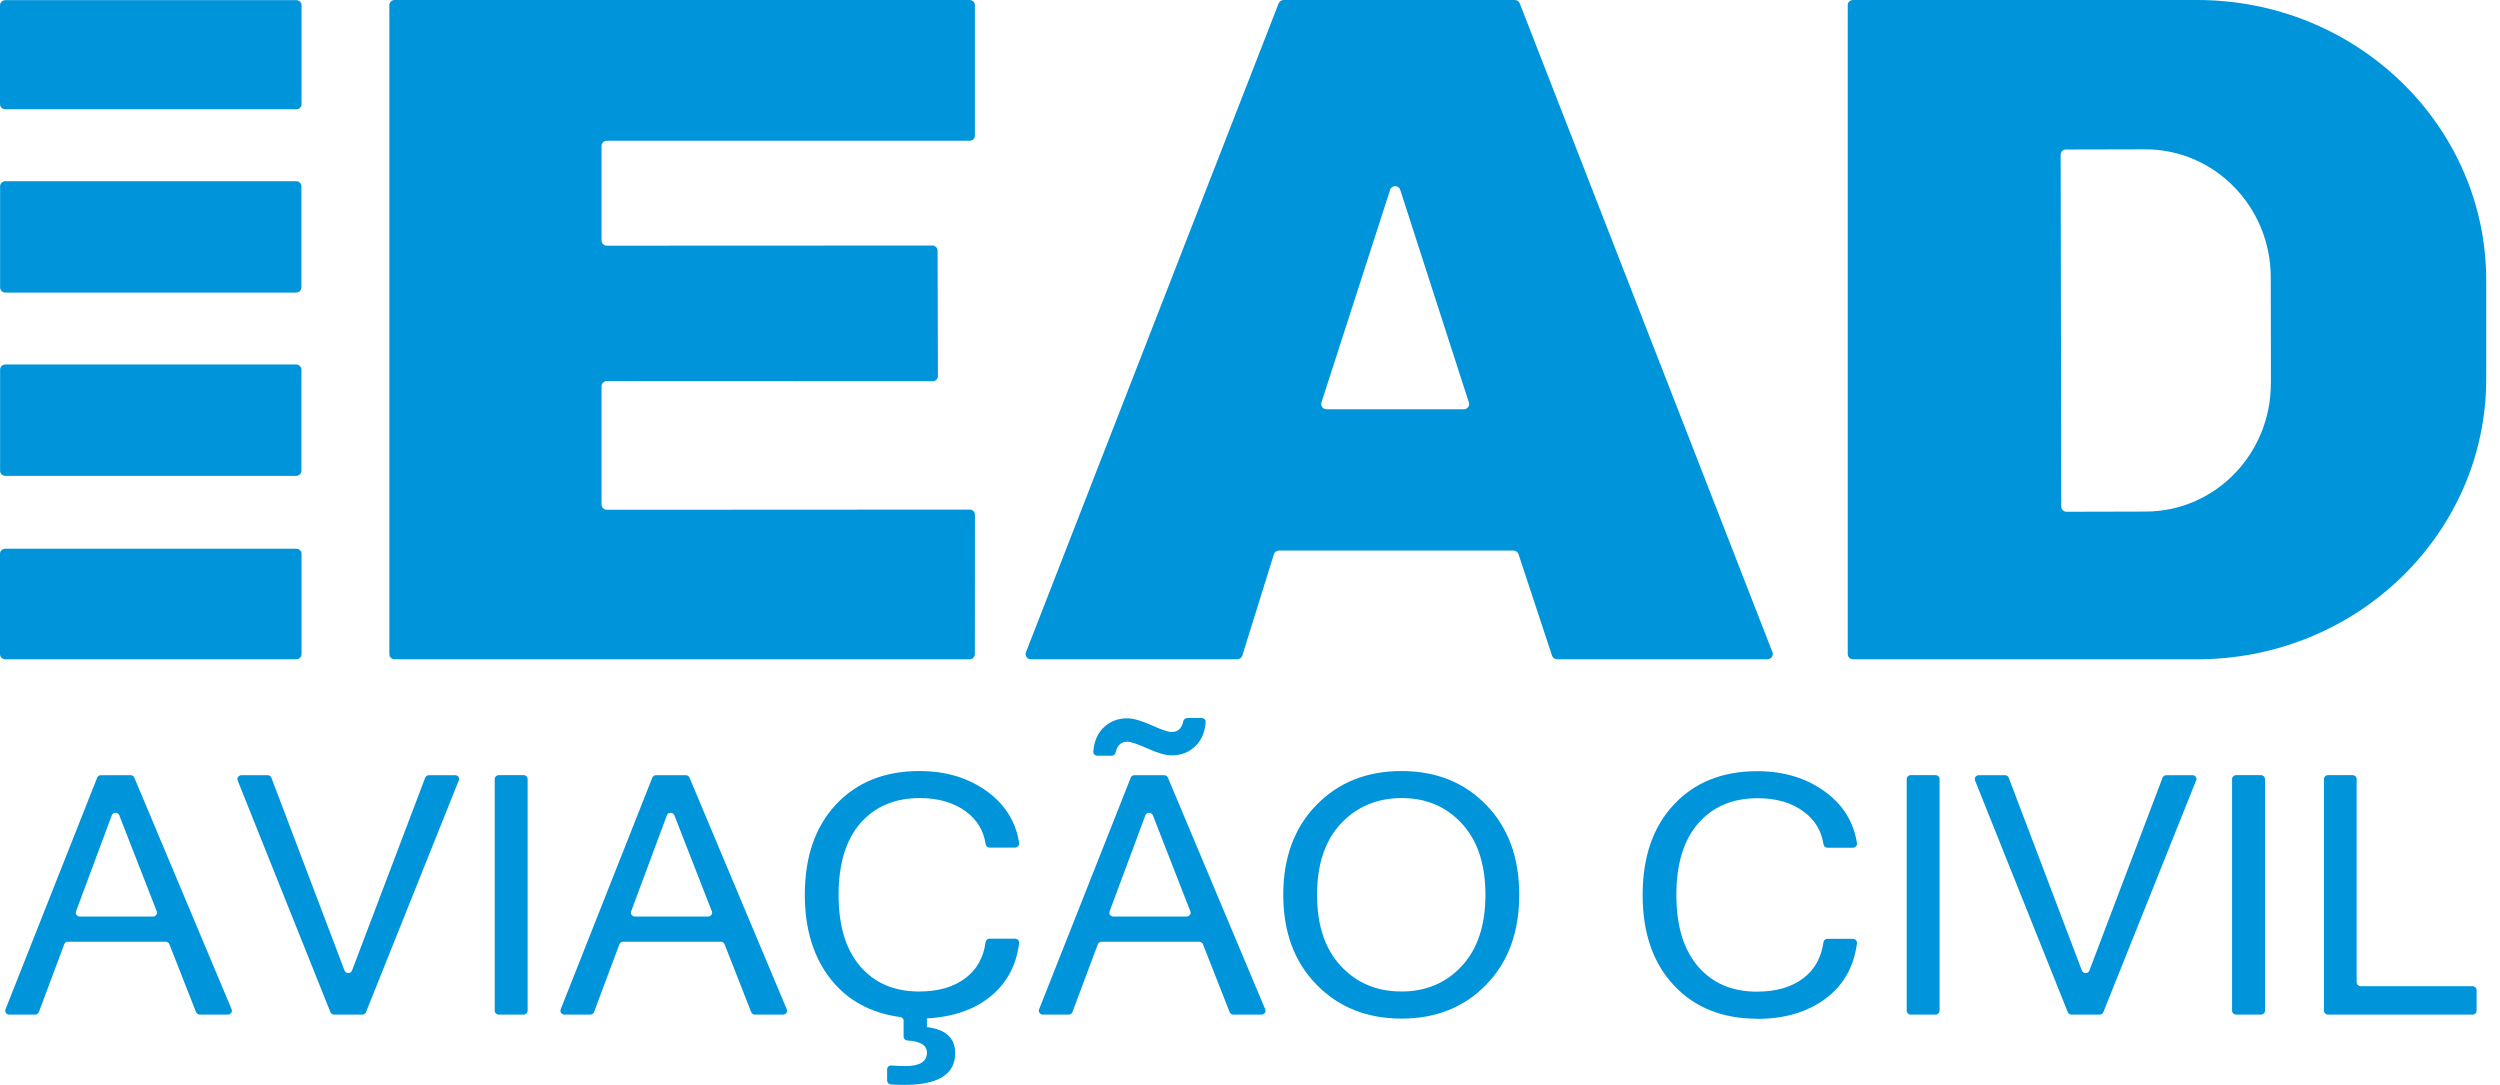<svg xmlns="http://www.w3.org/2000/svg" width="53" height="23" viewBox="0 0 53 23" fill="none"><path d="M32.217 0.07C32.202 0.028 32.16 0 32.113 0H29.577H27.213C27.166 0 27.124 0.028 27.108 0.07C25.322 4.656 23.536 9.243 21.75 13.829C21.722 13.9 21.776 13.976 21.855 13.976H26.231C26.28 13.976 26.323 13.944 26.337 13.899C26.56 13.183 26.784 12.465 27.007 11.749C27.021 11.703 27.065 11.672 27.113 11.672H29.577H32.086C32.134 11.672 32.177 11.703 32.192 11.748C32.429 12.465 32.667 13.183 32.903 13.9C32.919 13.944 32.961 13.976 33.01 13.976H37.472C37.549 13.976 37.604 13.899 37.577 13.829C35.791 9.243 34.005 4.656 32.218 0.07H32.217ZM28.014 8.535C28.5 7.03 28.985 5.526 29.471 4.022C29.504 3.921 29.652 3.921 29.684 4.022C30.169 5.526 30.655 7.03 31.141 8.535C31.163 8.605 31.109 8.676 31.034 8.676H28.122C28.046 8.676 27.993 8.605 28.015 8.535H28.014Z" fill="#0095DA"></path><path d="M6.281 0.003H0.112C0.05 0.003 0 0.052 0 0.112V2.208C0 2.268 0.05 2.317 0.112 2.317H6.281C6.343 2.317 6.393 2.268 6.393 2.208V0.112C6.393 0.052 6.343 0.003 6.281 0.003Z" fill="#0095DA"></path><path d="M6.278 3.841H0.114C0.052 3.841 0.002 3.89 0.002 3.95V6.094C0.002 6.154 0.052 6.203 0.114 6.203H6.278C6.339 6.203 6.39 6.154 6.39 6.094V3.95C6.39 3.89 6.339 3.841 6.278 3.841Z" fill="#0095DA"></path><path d="M6.278 7.727H0.114C0.052 7.727 0.002 7.775 0.002 7.835V9.98C0.002 10.04 0.052 10.089 0.114 10.089H6.278C6.339 10.089 6.39 10.04 6.39 9.98V7.835C6.39 7.775 6.339 7.727 6.278 7.727Z" fill="#0095DA"></path><path d="M6.281 11.633H0.112C0.05 11.633 0 11.681 0 11.742V13.869C0 13.929 0.05 13.977 0.112 13.977H6.281C6.343 13.977 6.393 13.929 6.393 13.869V11.742C6.393 11.681 6.343 11.633 6.281 11.633Z" fill="#0095DA"></path><path d="M4.83 21.51H4.235C4.199 21.51 4.168 21.488 4.156 21.456L3.591 20.018C3.579 19.986 3.547 19.965 3.512 19.965H1.441C1.405 19.965 1.374 19.986 1.361 20.02L0.824 21.455C0.812 21.487 0.78 21.51 0.744 21.51H0.196C0.137 21.51 0.095 21.452 0.117 21.397L2.06 16.486C2.072 16.454 2.104 16.434 2.139 16.434H2.768C2.803 16.434 2.835 16.454 2.847 16.485L4.91 21.396C4.933 21.45 4.892 21.51 4.831 21.51H4.83ZM3.323 19.32L2.529 17.285C2.501 17.214 2.396 17.214 2.37 17.285L1.612 19.32C1.591 19.373 1.632 19.43 1.692 19.43H3.244C3.304 19.43 3.345 19.372 3.324 19.318L3.323 19.32Z" fill="#0095DA"></path><path d="M9.725 16.547L7.759 21.458C7.747 21.49 7.715 21.51 7.68 21.51H7.084C7.049 21.51 7.018 21.488 7.005 21.458L5.039 16.547C5.017 16.493 5.059 16.434 5.118 16.434H5.673C5.709 16.434 5.741 16.455 5.753 16.487L7.304 20.575C7.332 20.647 7.437 20.647 7.463 20.575L9.014 16.487C9.026 16.455 9.058 16.434 9.094 16.434H9.649C9.709 16.434 9.75 16.491 9.728 16.547H9.725Z" fill="#0095DA"></path><path d="M11.1 21.51H10.574C10.527 21.51 10.488 21.473 10.488 21.427V16.516C10.488 16.47 10.527 16.433 10.574 16.433H11.1C11.147 16.433 11.186 16.47 11.186 16.516V21.427C11.186 21.473 11.147 21.51 11.1 21.51Z" fill="#0095DA"></path><path d="M16.599 21.51H16.004C15.968 21.51 15.938 21.488 15.925 21.456L15.361 20.018C15.348 19.986 15.317 19.965 15.282 19.965H13.211C13.175 19.965 13.143 19.986 13.131 20.02L12.594 21.455C12.581 21.487 12.55 21.51 12.514 21.51H11.966C11.906 21.51 11.865 21.452 11.887 21.397L13.829 16.486C13.842 16.454 13.874 16.434 13.908 16.434H14.538C14.572 16.434 14.604 16.454 14.617 16.485L16.679 21.396C16.703 21.45 16.661 21.51 16.601 21.51H16.599ZM15.091 19.32L14.297 17.285C14.269 17.214 14.164 17.214 14.138 17.285L13.38 19.32C13.359 19.373 13.4 19.43 13.46 19.43H15.012C15.072 19.43 15.113 19.372 15.092 19.318L15.091 19.32Z" fill="#0095DA"></path><path d="M19.159 21.642C19.159 21.602 19.127 21.567 19.085 21.562C18.46 21.477 17.97 21.21 17.614 20.762C17.247 20.297 17.062 19.7 17.062 18.97C17.062 18.164 17.282 17.525 17.724 17.054C18.165 16.582 18.755 16.346 19.493 16.346C20.062 16.346 20.545 16.495 20.945 16.792C21.318 17.07 21.538 17.431 21.606 17.873C21.614 17.923 21.571 17.969 21.52 17.969H20.979C20.936 17.969 20.903 17.938 20.896 17.896C20.853 17.609 20.714 17.378 20.476 17.203C20.218 17.014 19.893 16.919 19.5 16.919C18.97 16.919 18.551 17.097 18.241 17.451C17.933 17.806 17.778 18.311 17.778 18.97C17.778 19.628 17.931 20.131 18.237 20.487C18.544 20.843 18.959 21.02 19.485 21.02C19.893 21.02 20.224 20.924 20.476 20.73C20.711 20.55 20.851 20.296 20.895 19.972C20.9 19.932 20.935 19.9 20.978 19.9H21.52C21.571 19.9 21.613 19.944 21.606 19.994C21.548 20.453 21.355 20.821 21.029 21.1C20.68 21.396 20.221 21.559 19.651 21.59V21.774C20.051 21.823 20.25 22.007 20.25 22.328C20.25 22.775 19.89 23 19.17 23C19.082 23 18.988 22.997 18.887 22.99C18.843 22.987 18.807 22.951 18.807 22.907V22.669C18.807 22.621 18.85 22.584 18.9 22.588C18.998 22.596 19.096 22.601 19.192 22.601C19.499 22.601 19.651 22.506 19.651 22.317C19.651 22.16 19.514 22.074 19.239 22.059C19.193 22.056 19.156 22.021 19.156 21.977V21.644L19.159 21.642Z" fill="#0095DA"></path><path d="M26.742 21.51H26.147C26.111 21.51 26.08 21.488 26.068 21.456L25.503 20.019C25.491 19.986 25.459 19.965 25.425 19.965H23.354C23.317 19.965 23.286 19.986 23.273 20.02L22.736 21.455C22.724 21.487 22.692 21.51 22.656 21.51H22.108C22.049 21.51 22.007 21.452 22.029 21.397L23.972 16.486C23.984 16.454 24.016 16.434 24.051 16.434H24.68C24.715 16.434 24.747 16.454 24.759 16.485L26.822 21.396C26.845 21.45 26.804 21.51 26.743 21.51H26.742ZM25.474 15.222C25.523 15.222 25.564 15.262 25.56 15.309C25.545 15.515 25.477 15.68 25.357 15.803C25.218 15.945 25.047 16.014 24.839 16.014C24.716 16.014 24.546 15.966 24.33 15.869C24.114 15.773 23.971 15.724 23.899 15.724C23.767 15.724 23.686 15.8 23.652 15.951C23.644 15.992 23.611 16.021 23.569 16.021H23.264C23.215 16.021 23.174 15.981 23.178 15.934C23.193 15.728 23.261 15.563 23.381 15.439C23.52 15.298 23.691 15.228 23.899 15.228C24.022 15.228 24.192 15.277 24.408 15.373C24.623 15.47 24.767 15.519 24.839 15.519C24.971 15.519 25.052 15.443 25.086 15.291C25.094 15.251 25.127 15.222 25.169 15.222H25.474ZM25.235 19.32L24.441 17.285C24.413 17.214 24.308 17.214 24.282 17.285L23.524 19.32C23.503 19.374 23.544 19.43 23.604 19.43H25.156C25.216 19.43 25.257 19.372 25.236 19.319L25.235 19.32Z" fill="#0095DA"></path><path d="M29.712 16.346C30.444 16.346 31.043 16.586 31.509 17.066C31.975 17.546 32.208 18.181 32.208 18.97C32.208 19.759 31.975 20.394 31.509 20.874C31.043 21.354 30.444 21.594 29.712 21.594C28.98 21.594 28.377 21.354 27.908 20.872C27.439 20.392 27.205 19.757 27.205 18.97C27.205 18.183 27.439 17.546 27.908 17.066C28.375 16.586 28.977 16.346 29.712 16.346ZM29.705 21.02C30.228 21.02 30.657 20.84 30.99 20.48C31.324 20.12 31.491 19.616 31.491 18.97C31.491 18.324 31.325 17.82 30.992 17.46C30.658 17.099 30.235 16.919 29.719 16.919C29.203 16.919 28.763 17.099 28.427 17.46C28.09 17.82 27.922 18.324 27.922 18.97C27.922 19.616 28.089 20.116 28.424 20.477C28.759 20.839 29.186 21.019 29.704 21.019L29.705 21.02Z" fill="#0095DA"></path><path d="M37.255 21.597C36.516 21.597 35.925 21.36 35.486 20.889C35.044 20.417 34.824 19.778 34.824 18.973C34.824 18.168 35.044 17.528 35.486 17.057C35.927 16.585 36.516 16.349 37.255 16.349C37.824 16.349 38.306 16.498 38.706 16.795C39.08 17.073 39.3 17.434 39.368 17.876C39.376 17.926 39.333 17.972 39.282 17.972H38.741C38.698 17.972 38.665 17.941 38.658 17.899C38.615 17.612 38.475 17.381 38.237 17.206C37.98 17.016 37.655 16.922 37.262 16.922C36.732 16.922 36.313 17.1 36.003 17.454C35.694 17.809 35.539 18.314 35.539 18.973C35.539 19.631 35.693 20.134 35.999 20.49C36.306 20.846 36.721 21.023 37.247 21.023C37.655 21.023 37.986 20.927 38.237 20.733C38.472 20.553 38.612 20.299 38.657 19.975C38.662 19.935 38.697 19.903 38.739 19.903H39.282C39.333 19.903 39.374 19.947 39.368 19.997C39.303 20.491 39.087 20.878 38.721 21.156C38.334 21.452 37.844 21.6 37.252 21.6L37.255 21.597Z" fill="#0095DA"></path><path d="M41.033 21.51H40.508C40.461 21.51 40.422 21.473 40.422 21.427V16.516C40.422 16.47 40.461 16.433 40.508 16.433H41.033C41.08 16.433 41.119 16.47 41.119 16.516V21.427C41.119 21.473 41.08 21.51 41.033 21.51Z" fill="#0095DA"></path><path d="M46.557 16.547L44.591 21.458C44.579 21.49 44.547 21.51 44.512 21.51H43.916C43.882 21.51 43.85 21.488 43.837 21.458L41.871 16.547C41.849 16.493 41.891 16.434 41.95 16.434H42.505C42.541 16.434 42.573 16.455 42.585 16.487L44.136 20.575C44.164 20.647 44.269 20.647 44.295 20.575L45.846 16.487C45.858 16.455 45.89 16.434 45.926 16.434H46.481C46.541 16.434 46.582 16.491 46.56 16.547H46.557Z" fill="#0095DA"></path><path d="M47.932 21.51H47.406C47.359 21.51 47.32 21.473 47.32 21.427V16.516C47.32 16.47 47.359 16.433 47.406 16.433H47.932C47.979 16.433 48.018 16.47 48.018 16.516V21.427C48.018 21.473 47.979 21.51 47.932 21.51Z" fill="#0095DA"></path><path d="M52.416 21.51H49.353C49.306 21.51 49.268 21.473 49.268 21.427V16.516C49.268 16.47 49.306 16.433 49.353 16.433H49.875C49.922 16.433 49.961 16.47 49.961 16.516V20.824C49.961 20.869 49.999 20.907 50.047 20.907H52.418C52.465 20.907 52.504 20.945 52.504 20.99V21.427C52.504 21.473 52.465 21.51 52.418 21.51H52.416Z" fill="#0095DA"></path><path d="M12.753 10.698V8.188C12.753 8.128 12.803 8.079 12.865 8.079L19.771 8.082C19.834 8.082 19.884 8.034 19.884 7.973L19.877 5.314C19.877 5.254 19.827 5.205 19.765 5.205L12.865 5.208C12.803 5.208 12.753 5.16 12.753 5.099V3.093C12.753 3.033 12.803 2.984 12.865 2.984H20.556C20.618 2.984 20.668 2.936 20.668 2.875V0.109C20.668 0.048 20.618 0 20.556 0H8.366C8.304 0 8.254 0.048 8.254 0.109V13.868C8.254 13.928 8.304 13.977 8.366 13.977H20.555C20.617 13.977 20.667 13.928 20.667 13.868L20.669 10.912C20.669 10.851 20.62 10.803 20.557 10.803L12.867 10.807C12.804 10.807 12.754 10.759 12.754 10.698H12.753Z" fill="#0095DA"></path><path d="M46.579 0H39.284C39.222 0 39.172 0.048 39.172 0.109V13.868C39.172 13.928 39.222 13.977 39.284 13.977H46.579C49.965 13.977 52.708 11.314 52.708 8.03V5.947C52.708 2.663 49.965 0 46.579 0ZM48.142 8.125C48.145 9.625 46.958 10.842 45.492 10.845L43.811 10.849C43.748 10.849 43.699 10.8 43.699 10.74L43.686 3.279C43.686 3.218 43.736 3.17 43.798 3.17L45.479 3.166C46.946 3.163 48.137 4.378 48.14 5.877L48.144 8.124L48.142 8.125Z" fill="#0095DA"></path></svg>